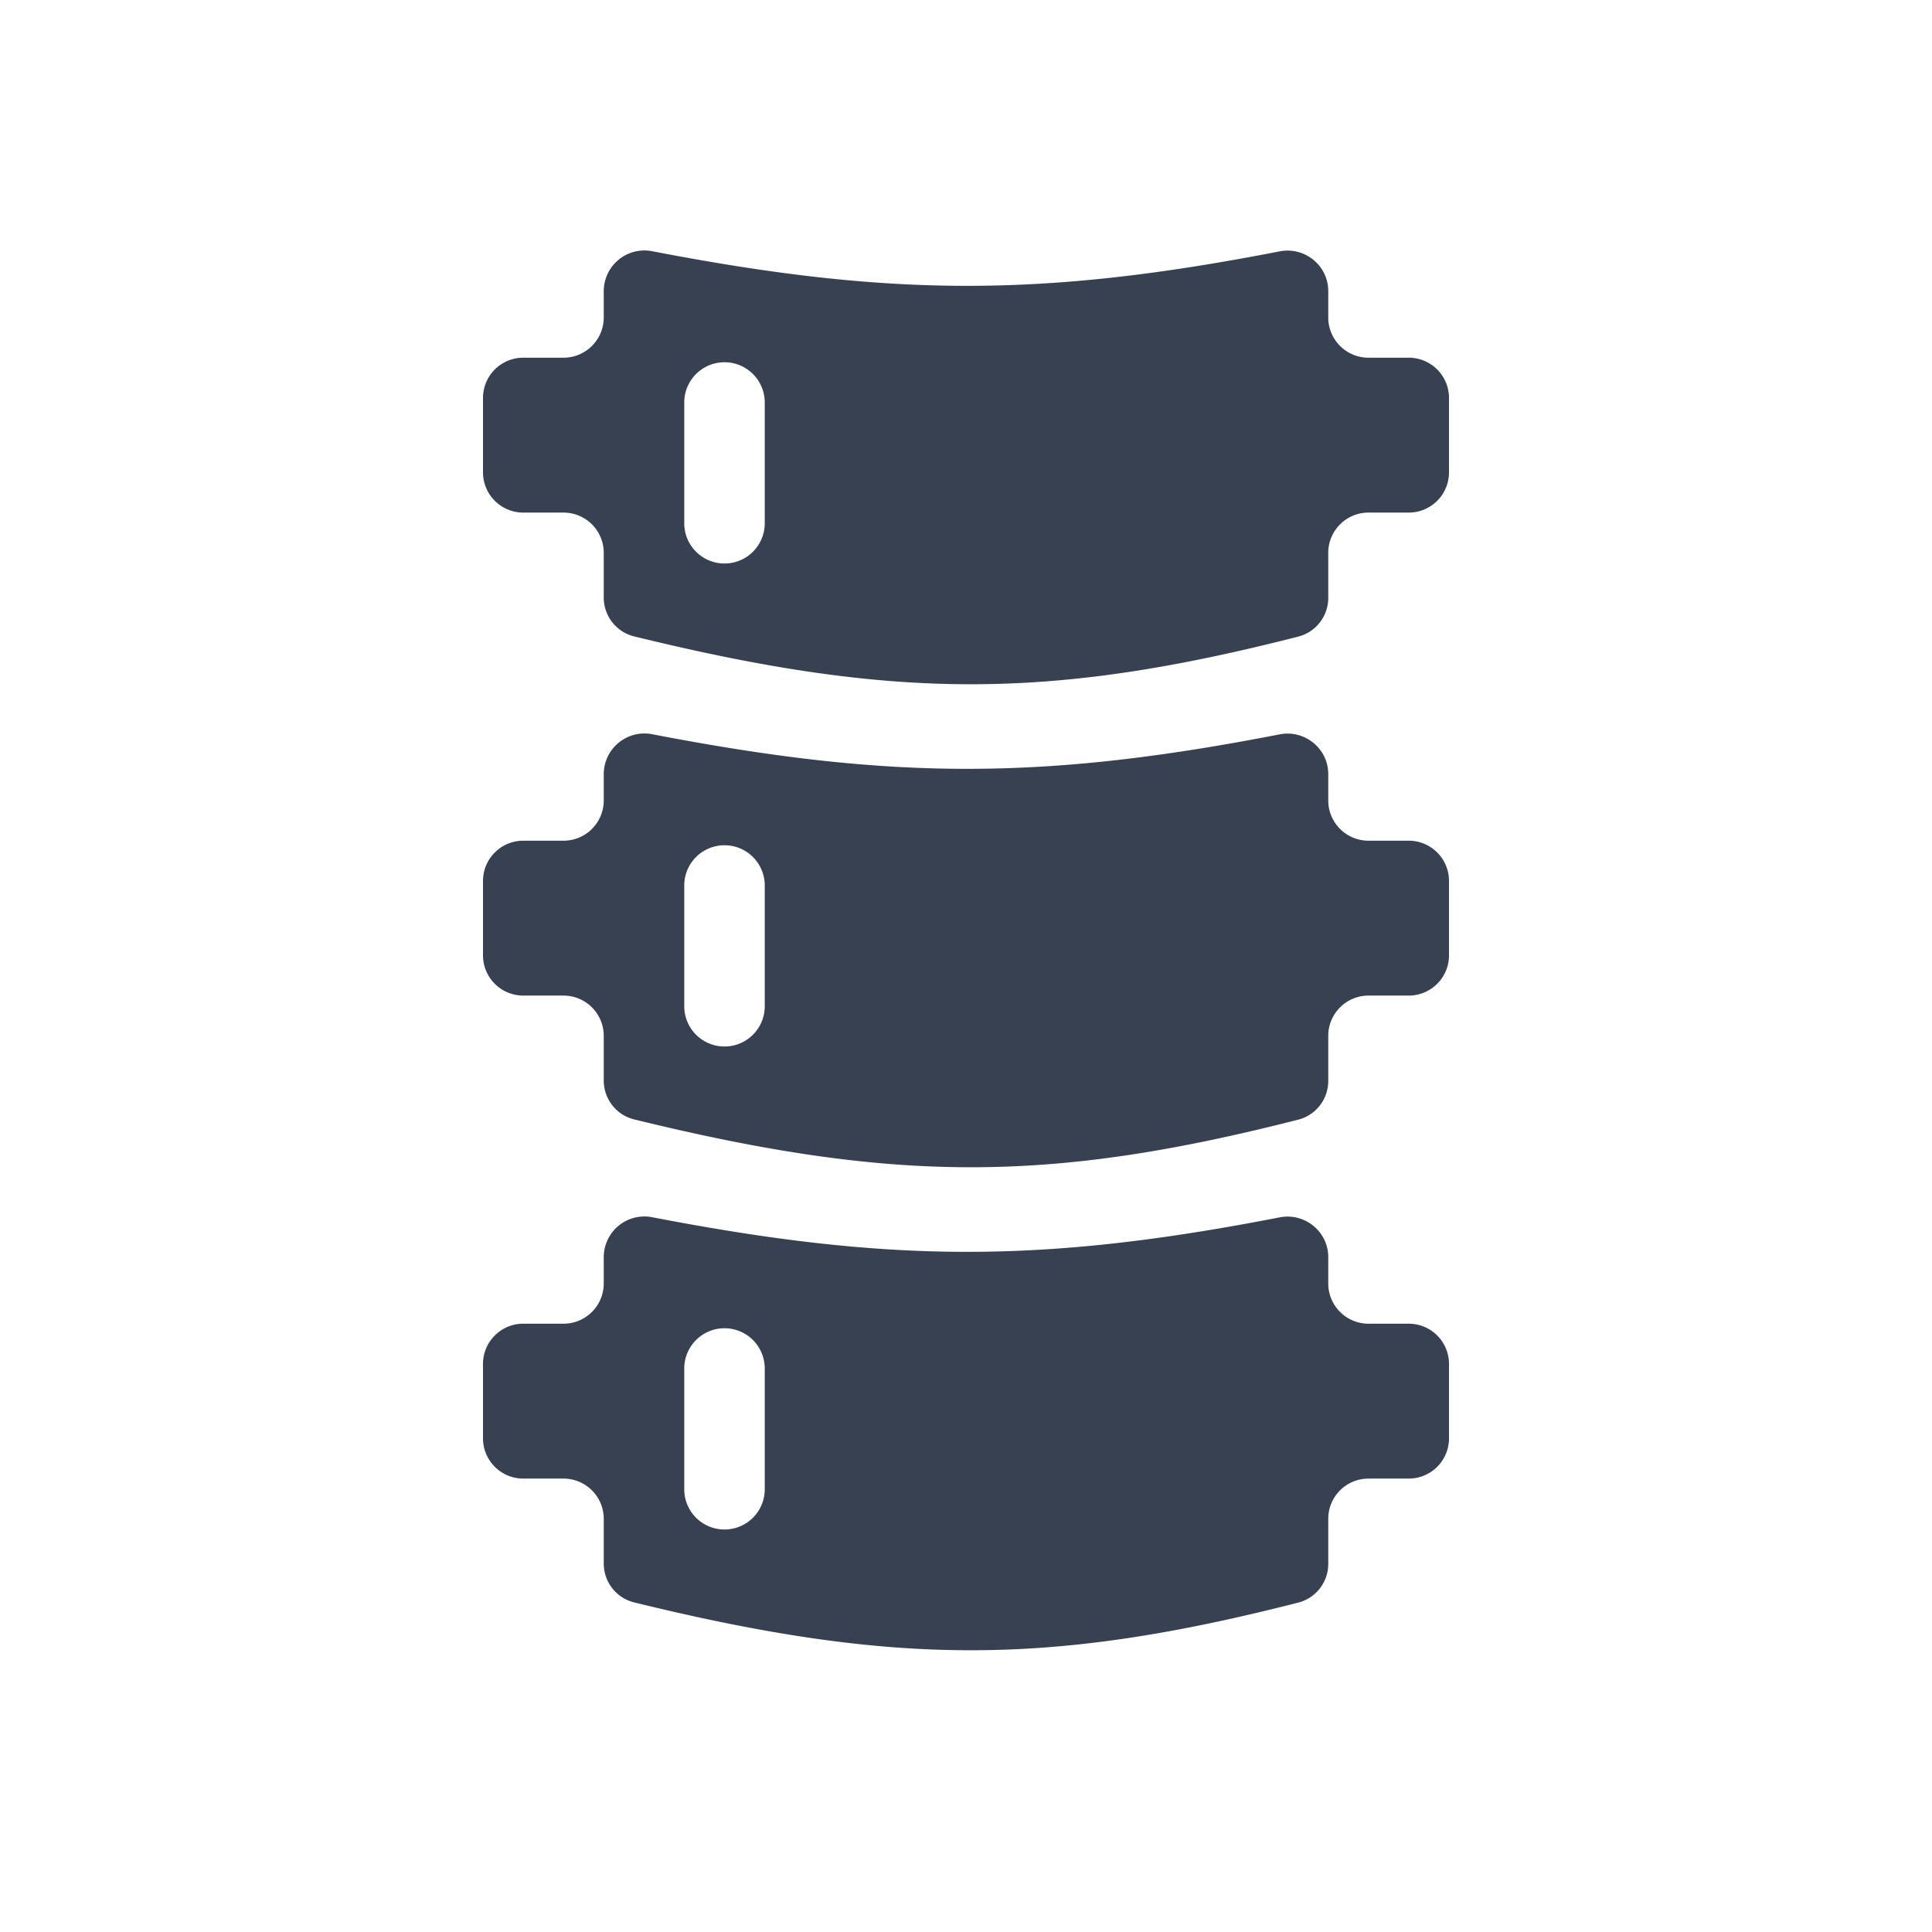 <svg xmlns="http://www.w3.org/2000/svg" width="140" height="140" fill="#374151" color="#374151" viewBox="0 0 48 48"><path fill-rule="evenodd" d="M16.206 6.242A1.011 1.011 0 0 0 15 7.229v.658a1 1 0 0 1-1 1h-1a1 1 0 0 0-1 1v1.848a1 1 0 0 0 1 1h1a1 1 0 0 1 1 1v1.11c0 .457.31.857.754.966 6.466 1.584 10.322 1.585 16.502.005a.992.992 0 0 0 .744-.962v-1.119a1 1 0 0 1 1-1h1a1 1 0 0 0 1-1V9.887a1 1 0 0 0-1-1h-1a1 1 0 0 1-1-1v-.655c0-.635-.585-1.108-1.208-.987-5.904 1.15-9.684 1.135-15.586-.003ZM19 10a1 1 0 1 0-2 0v3a1 1 0 1 0 2 0v-3ZM16.206 18.242a1.011 1.011 0 0 0-1.206.987v.658a1 1 0 0 1-1 1h-1a1 1 0 0 0-1 1v1.848a1 1 0 0 0 1 1h1a1 1 0 0 1 1 1v1.11c0 .457.31.857.754.966 6.466 1.584 10.322 1.585 16.502.006a.992.992 0 0 0 .744-.963v-1.119a1 1 0 0 1 1-1h1a1 1 0 0 0 1-1v-1.848a1 1 0 0 0-1-1h-1a1 1 0 0 1-1-1v-.655c0-.635-.585-1.108-1.208-.987-5.904 1.15-9.684 1.135-15.586-.003ZM19 22a1 1 0 1 0-2 0v3a1 1 0 1 0 2 0v-3ZM16.206 30.242a1.011 1.011 0 0 0-1.206.987v.658a1 1 0 0 1-1 1h-1a1 1 0 0 0-1 1v1.848a1 1 0 0 0 1 1h1a1 1 0 0 1 1 1v1.11c0 .457.31.857.754.966 6.466 1.584 10.322 1.585 16.502.005a.992.992 0 0 0 .744-.962v-1.119a1 1 0 0 1 1-1h1a1 1 0 0 0 1-1v-1.848a1 1 0 0 0-1-1h-1a1 1 0 0 1-1-1v-.655c0-.635-.585-1.108-1.208-.987-5.904 1.15-9.684 1.135-15.586-.003ZM19 34a1 1 0 1 0-2 0v3a1 1 0 1 0 2 0v-3Z" clip-rule="evenodd"/></svg>